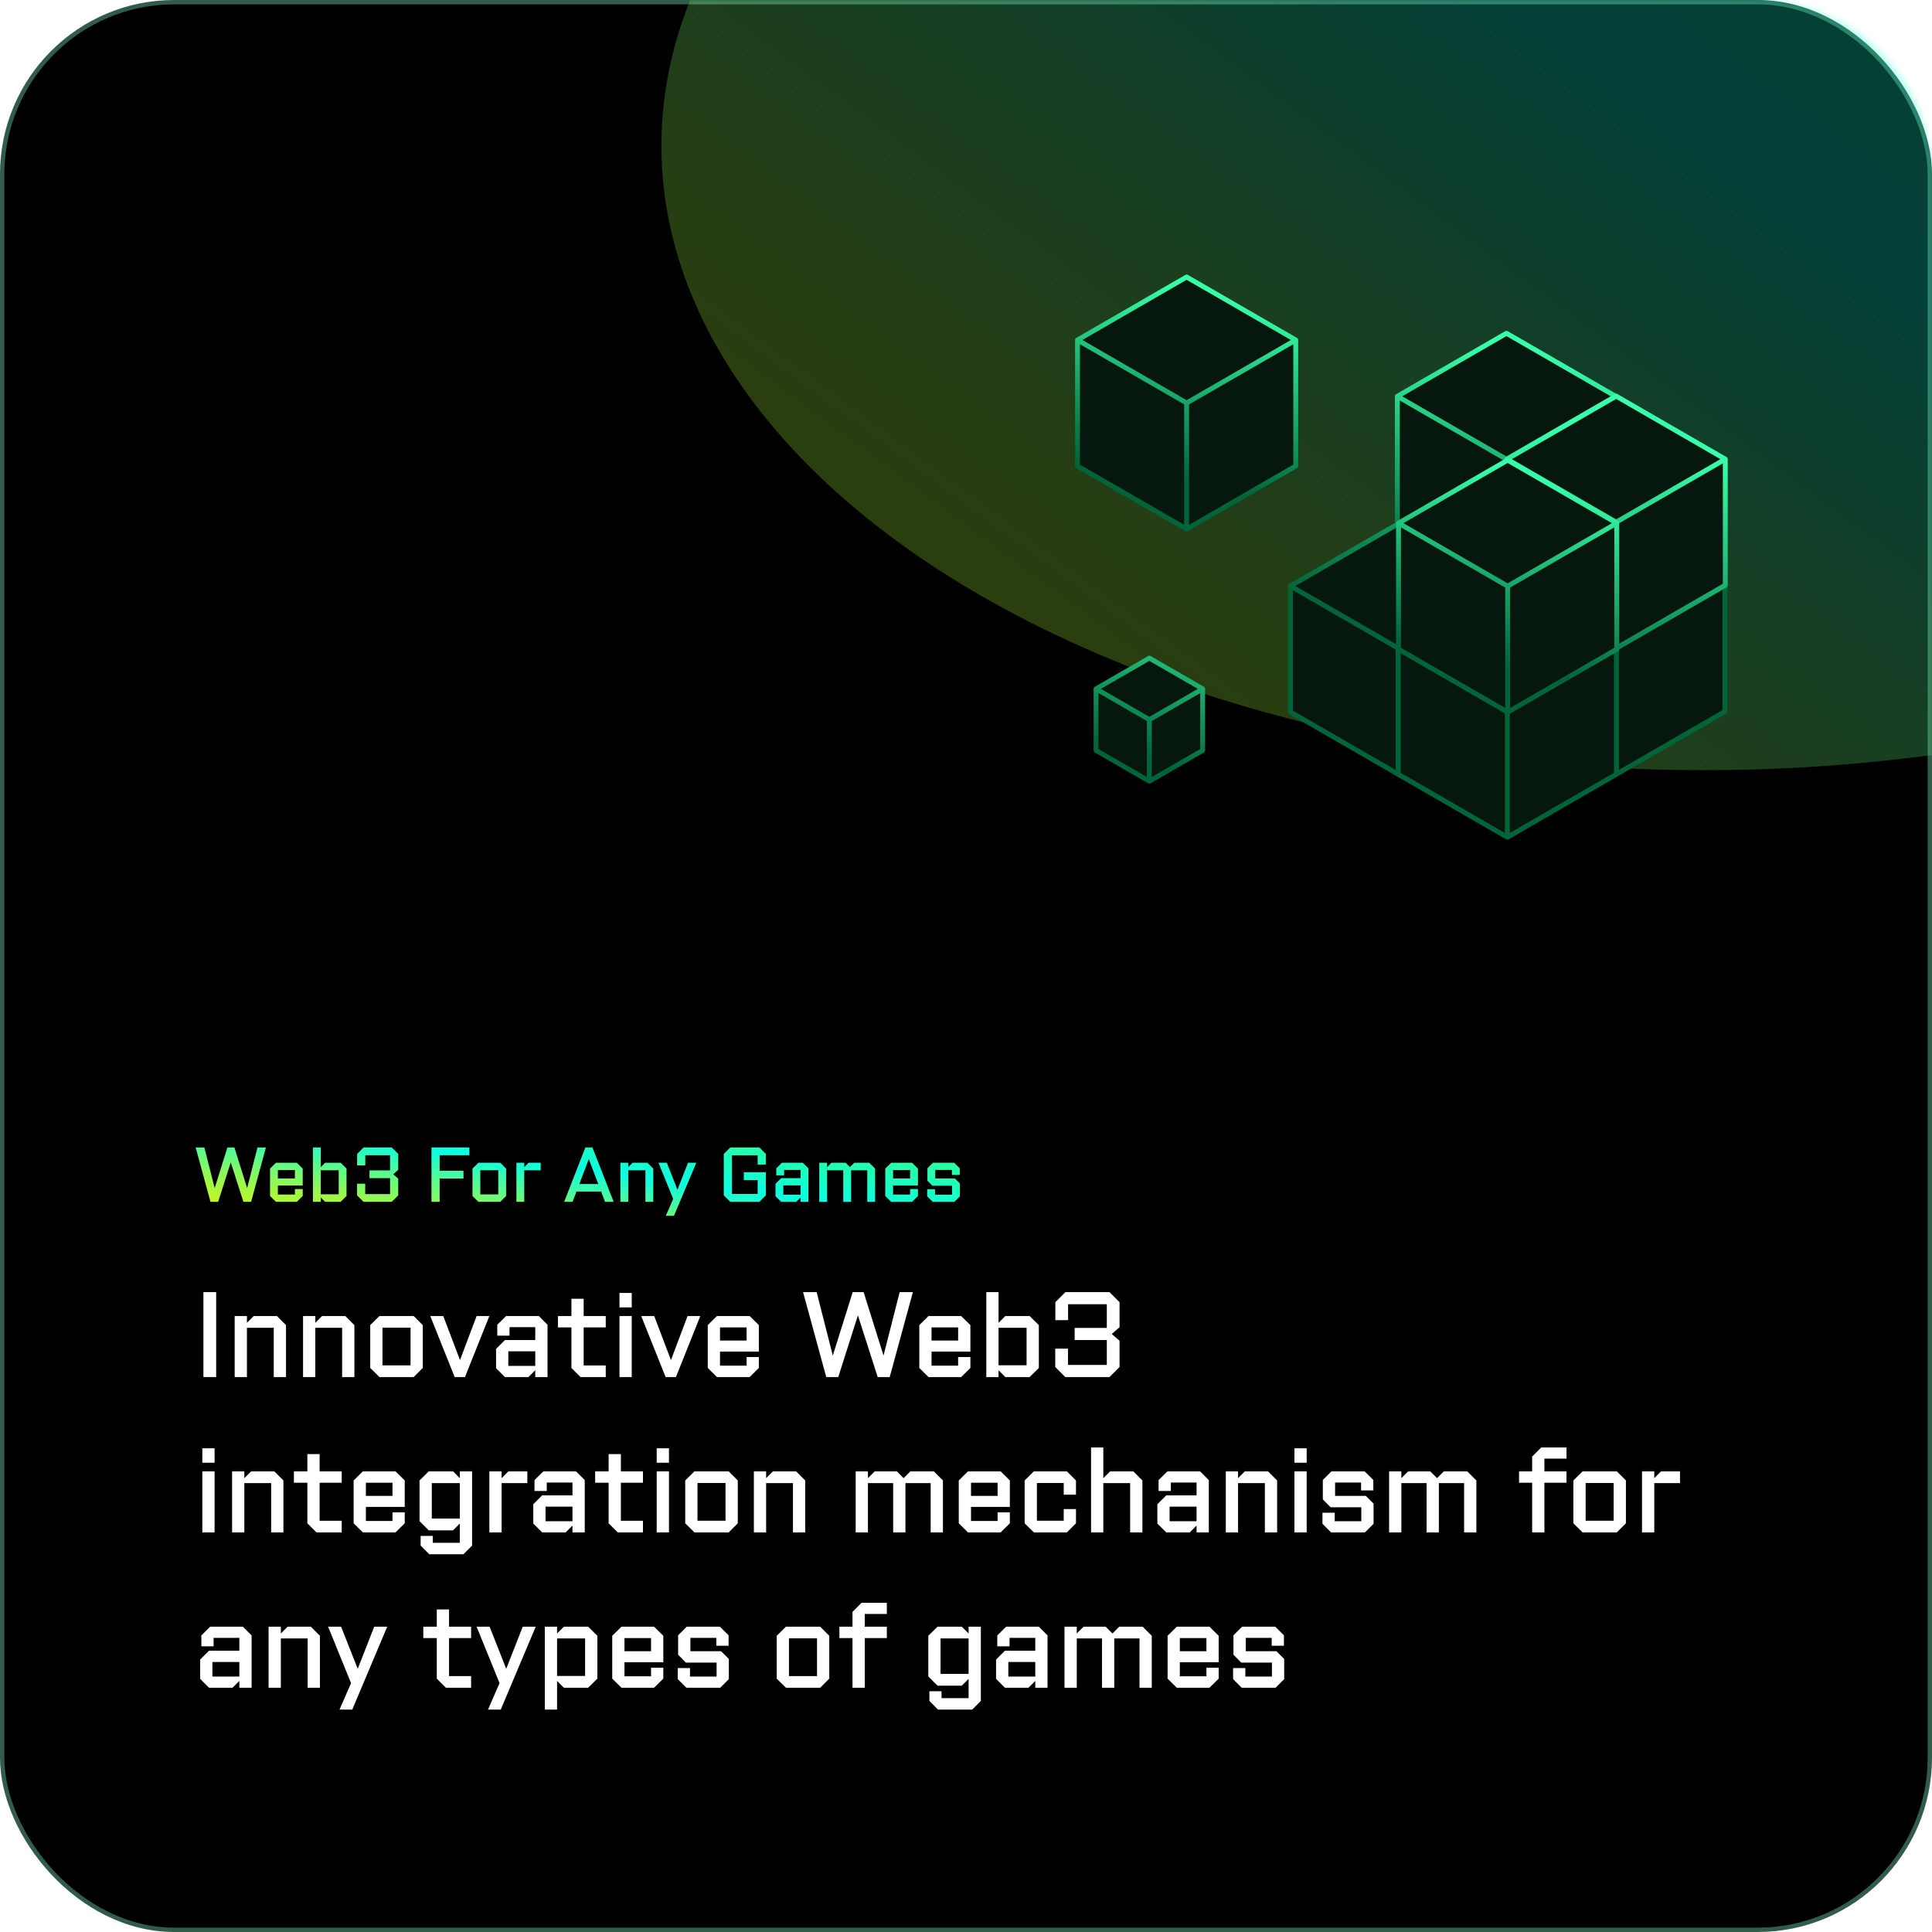 <svg width="398" height="398" viewBox="0 0 398 398" fill="none" xmlns="http://www.w3.org/2000/svg">
<rect x="0.449" y="0.449" width="397.102" height="397.103" rx="35.447" fill="url(#paint0_linear_10498_1202)"/>
<rect x="0.449" y="0.449" width="397.102" height="397.103" rx="35.447" fill="black"/>
<rect x="0.449" y="0.449" width="397.102" height="397.103" rx="35.447" stroke="#315C4A" stroke-width="0.897"/>
<mask id="mask0_10498_1202" style="mask-type:alpha" maskUnits="userSpaceOnUse" x="0" y="0" width="398" height="398">
<path d="M35.896 0.563H362.103C381.617 0.563 397.436 16.382 397.436 35.896V362.104C397.436 381.618 381.617 397.437 362.103 397.437H35.896C16.382 397.437 0.563 381.618 0.563 362.104V35.896C0.563 16.382 16.382 0.563 35.896 0.563Z" fill="url(#paint1_linear_10498_1202)"/>
<path d="M35.896 0.563H362.103C381.617 0.563 397.436 16.382 397.436 35.896V362.104C397.436 381.618 381.617 397.437 362.103 397.437H35.896C16.382 397.437 0.563 381.618 0.563 362.104V35.896C0.563 16.382 16.382 0.563 35.896 0.563Z" fill="black"/>
<path d="M35.896 0.563H362.103C381.617 0.563 397.436 16.382 397.436 35.896V362.104C397.436 381.618 381.617 397.437 362.103 397.437H35.896C16.382 397.437 0.563 381.618 0.563 362.104V35.896C0.563 16.382 16.382 0.563 35.896 0.563Z" stroke="#2DFFA0" stroke-width="1.126"/>
</mask>
<g mask="url(#mask0_10498_1202)">
<g filter="url(#filter0_f_10498_1202)">
<ellipse cx="350.941" cy="30.029" rx="214.687" ry="128.633" fill="url(#paint2_linear_10498_1202)" fill-opacity="0.25"/>
</g>
</g>
<path d="M255.798 347.679L254.023 345.904V343.629H256.548V345.379H262.023V342.504H255.698L254.098 340.879V336.879L255.873 335.104H262.698L264.498 336.879V339.029H261.973V337.404H256.623V340.154H262.948L264.548 341.754V345.904L262.773 347.679H255.798Z" fill="white"/>
<path d="M242.427 347.679L240.527 345.804V336.979L242.427 335.104H249.152L251.052 336.979V342.429H243.052V345.329H248.527V343.554H251.052V345.804L249.152 347.679H242.427ZM243.052 340.154H248.527V337.454H243.052V340.154Z" fill="white"/>
<path d="M219.293 347.679V335.104H221.818V336.504L223.218 335.104H227.768L229.168 336.504L230.568 335.104H235.393L237.268 336.979V347.679H234.743V337.529H229.543V347.679H227.018V337.529H221.818V347.679H219.293Z" fill="white"/>
<path d="M213.27 347.679V346.279L211.87 347.679H207.02L205.195 345.854V341.879L207.02 340.054H213.27V337.404H207.97V339.154H205.445V336.904L207.27 335.104H213.995L215.795 336.904V347.679H213.27ZM207.72 345.379H213.27V342.379H207.72V345.379Z" fill="white"/>
<path d="M193.234 352.179L191.459 350.404V348.404H193.959V349.829H199.534V345.854L198.134 347.254H193.134L191.234 345.354V336.979L193.134 335.104H198.134L199.534 336.504V335.104H202.059V350.404L200.284 352.179H193.234ZM193.759 344.829H199.534V337.529H193.759V344.829Z" fill="white"/>
<path d="M175.618 347.68V337.455H172.918V335.105H175.618V332.055L177.493 330.18H182.693V332.48H178.143V335.105H182.693V337.455H178.143V347.68H175.618Z" fill="white"/>
<path d="M161.908 347.679L160.008 345.804V336.979L161.908 335.104H168.958L170.833 336.979V345.804L168.958 347.679H161.908ZM162.533 345.279H168.308V337.504H162.533V345.279Z" fill="white"/>
<path d="M141.396 347.679L139.621 345.904V343.629H142.146V345.379H147.621V342.504H141.296L139.696 340.879V336.879L141.471 335.104H148.296L150.096 336.879V339.029H147.571V337.404H142.221V340.154H148.546L150.146 341.754V345.904L148.371 347.679H141.396Z" fill="white"/>
<path d="M128.021 347.679L126.121 345.804V336.979L128.021 335.104H134.746L136.646 336.979V342.429H128.646V345.329H134.121V343.554H136.646V345.804L134.746 347.679H128.021ZM128.646 340.154H134.121V337.454H128.646V340.154Z" fill="white"/>
<path d="M112.234 352.179V335.104H114.759V336.504L116.159 335.104H121.159L123.059 336.979V345.804L121.159 347.679H116.159L114.759 346.279V352.179H112.234ZM114.759 345.254H120.534V337.529H114.759V345.254Z" fill="white"/>
<path d="M100.534 352.179L102.909 346.729L98.184 335.104H100.859L104.284 343.779L107.684 335.104H110.359L103.159 352.179H100.534Z" fill="white"/>
<path d="M91.853 347.68L89.978 345.805V337.455H87.203V335.105H89.978V331.555H92.503V335.105H97.053V337.455H92.503V345.28H97.053V347.68H91.853Z" fill="white"/>
<path d="M69.944 352.179L72.319 346.729L67.594 335.104H70.269L73.694 343.779L77.094 335.104H79.769L72.569 352.179H69.944Z" fill="white"/>
<path d="M63.378 347.679V337.529H57.853V347.679H55.328V335.104H57.853V336.504L59.253 335.104H64.028L65.903 336.979V347.679H63.378Z" fill="white"/>
<path d="M49.306 347.679V346.279L47.906 347.679H43.056L41.23 345.854V341.879L43.056 340.054H49.306V337.404H44.005V339.154H41.48V336.904L43.306 335.104H50.031L51.831 336.904V347.679H49.306ZM43.755 345.379H49.306V342.379H43.755V345.379Z" fill="white"/>
<path d="M338.262 315.679V303.104H340.787V304.504L342.187 303.104H346.087V305.529H340.787V315.679H338.262Z" fill="white"/>
<path d="M326.021 315.679L324.121 313.804V304.979L326.021 303.104H333.071L334.946 304.979V313.804L333.071 315.679H326.021ZM326.646 313.279H332.421V305.504H326.646V313.279Z" fill="white"/>
<path d="M315.63 315.68V305.455H312.93V303.105H315.63V300.055L317.505 298.18H322.705V300.48H318.155V303.105H322.705V305.455H318.155V315.68H315.63Z" fill="white"/>
<path d="M286.16 315.679V303.104H288.685V304.504L290.085 303.104H294.635L296.035 304.504L297.435 303.104H302.26L304.135 304.979V315.679H301.61V305.529H296.41V315.679H293.885V305.529H288.685V315.679H286.16Z" fill="white"/>
<path d="M274.209 315.679L272.434 313.904V311.629H274.959V313.379H280.434V310.504H274.109L272.509 308.879V304.879L274.284 303.104H281.109L282.909 304.879V307.029H280.384V305.404H275.034V308.154H281.359L282.959 309.754V313.904L281.184 315.679H274.209Z" fill="white"/>
<path d="M266.656 315.679V303.104H269.181V315.679H266.656ZM266.656 301.329V298.354H269.181V301.329H266.656Z" fill="white"/>
<path d="M260.57 315.679V305.529H255.045V315.679H252.52V303.104H255.045V304.504L256.445 303.104H261.22L263.095 304.979V315.679H260.57Z" fill="white"/>
<path d="M246.497 315.679V314.279L245.097 315.679H240.247L238.422 313.854V309.879L240.247 308.054H246.497V305.404H241.197V307.154H238.672V304.904L240.497 303.104H247.222L249.022 304.904V315.679H246.497ZM240.947 313.379H246.497V310.379H240.947V313.379Z" fill="white"/>
<path d="M224.762 298.18H227.287V304.505L228.687 303.105H233.462L235.337 304.98V315.68H232.812V305.53H227.287V315.68H224.762V298.18Z" fill="white"/>
<path d="M212.982 315.679L211.082 313.804V304.979L212.982 303.104H219.782L221.657 304.979V307.904H219.132V305.504H213.607V313.279H219.132V310.879H221.657V313.804L219.782 315.679H212.982Z" fill="white"/>
<path d="M199.408 315.679L197.508 313.804V304.979L199.408 303.104H206.133L208.033 304.979V310.429H200.033V313.329H205.508V311.554H208.033V313.804L206.133 315.679H199.408ZM200.033 308.154H205.508V305.454H200.033V308.154Z" fill="white"/>
<path d="M176.273 315.679V303.104H178.798V304.504L180.198 303.104H184.748L186.148 304.504L187.548 303.104H192.373L194.248 304.979V315.679H191.723V305.529H186.523V315.679H183.998V305.529H178.798V315.679H176.273Z" fill="white"/>
<path d="M163.351 315.679V305.529H157.826V315.679H155.301V303.104H157.826V304.504L159.226 303.104H164.001L165.876 304.979V315.679H163.351Z" fill="white"/>
<path d="M143.06 315.679L141.16 313.804V304.979L143.06 303.104H150.11L151.985 304.979V313.804L150.11 315.679H143.06ZM143.685 313.279H149.46V305.504H143.685V313.279Z" fill="white"/>
<path d="M135.285 315.679V303.104H137.81V315.679H135.285ZM135.285 301.329V298.354H137.81V301.329H135.285Z" fill="white"/>
<path d="M127.255 315.68L125.38 313.805V305.455H122.605V303.105H125.38V299.555H127.905V303.105H132.455V305.455H127.905V313.28H132.455V315.68H127.255Z" fill="white"/>
<path d="M117.934 315.679V314.279L116.534 315.679H111.684L109.859 313.854V309.879L111.684 308.054H117.934V305.404H112.634V307.154H110.109V304.904L111.934 303.104H118.659L120.459 304.904V315.679H117.934ZM112.384 313.379H117.934V310.379H112.384V313.379Z" fill="white"/>
<path d="M100.809 315.679V303.104H103.334V304.504L104.734 303.104H108.634V305.529H103.334V315.679H100.809Z" fill="white"/>
<path d="M88.426 320.179L86.651 318.404V316.404H89.151V317.829H94.726V313.854L93.326 315.254H88.326L86.426 313.354V304.979L88.326 303.104H93.326L94.726 304.504V303.104H97.251V318.404L95.476 320.179H88.426ZM88.951 312.829H94.726V305.529H88.951V312.829Z" fill="white"/>
<path d="M74.752 315.679L72.852 313.804V304.979L74.752 303.104H81.477L83.377 304.979V310.429H75.377V313.329H80.852V311.554H83.377V313.804L81.477 315.679H74.752ZM75.377 308.154H80.852V305.454H75.377V308.154Z" fill="white"/>
<path d="M65.193 315.68L63.318 313.805V305.455H60.543V303.105H63.318V299.555H65.843V303.105H70.393V305.455H65.843V313.28H70.393V315.68H65.193Z" fill="white"/>
<path d="M55.859 315.679V305.529H50.334V315.679H47.809V303.104H50.334V304.504L51.734 303.104H56.509L58.384 304.979V315.679H55.859Z" fill="white"/>
<path d="M41.68 315.679V303.104H44.205V315.679H41.68ZM41.68 301.329V298.354H44.205V301.329H41.68Z" fill="white"/>
<path d="M219.458 283.68L217.383 281.605V277.83H220.008V281.18H228.008V276.055H221.383V273.555H228.008V268.68H220.033V271.955H217.408V268.255L219.483 266.18H228.558L230.633 268.255V273.405L229.033 274.805L230.633 276.205V281.605L228.558 283.68H219.458Z" fill="white"/>
<path d="M203.18 283.68V266.18H205.705V272.505L207.105 271.105H212.105L214.005 272.98V281.805L212.105 283.68H207.105L205.705 282.28V283.68H203.18ZM205.705 281.255H211.48V273.53H205.705V281.255Z" fill="white"/>
<path d="M191.279 283.679L189.379 281.804V272.979L191.279 271.104H198.004L199.904 272.979V278.429H191.904V281.329H197.379V279.554H199.904V281.804L198.004 283.679H191.279ZM191.904 276.154H197.379V273.454H191.904V276.154Z" fill="white"/>
<path d="M170.209 283.68L165.434 266.18H168.234L171.559 279.255L175.659 266.18H177.909L182.009 279.255L185.334 266.18H188.059L183.284 283.68H180.809L176.734 270.98L172.684 283.68H170.209Z" fill="white"/>
<path d="M147.701 283.679L145.801 281.804V272.979L147.701 271.104H154.426L156.326 272.979V278.429H148.326V281.329H153.801V279.554H156.326V281.804L154.426 283.679H147.701ZM148.326 276.154H153.801V273.454H148.326V276.154Z" fill="white"/>
<path d="M137.119 283.679L132.094 271.104H134.769L138.219 280.179L141.644 271.104H144.269L139.244 283.679H137.119Z" fill="white"/>
<path d="M127.617 283.679V271.104H130.142V283.679H127.617ZM127.617 269.329V266.354H130.142V269.329H127.617Z" fill="white"/>
<path d="M119.587 283.68L117.712 281.805V273.455H114.938V271.105H117.712V267.555H120.237V271.105H124.787V273.455H120.237V281.28H124.787V283.68H119.587Z" fill="white"/>
<path d="M110.266 283.679V282.279L108.866 283.679H104.016L102.191 281.854V277.879L104.016 276.054H110.266V273.404H104.966V275.154H102.441V272.904L104.266 271.104H110.991L112.791 272.904V283.679H110.266ZM104.716 281.379H110.266V278.379H104.716V281.379Z" fill="white"/>
<path d="M93.662 283.679L88.637 271.104H91.312L94.762 280.179L98.187 271.104H100.812L95.787 283.679H93.662Z" fill="white"/>
<path d="M78.169 283.679L76.269 281.804V272.979L78.169 271.104H85.219L87.094 272.979V281.804L85.219 283.679H78.169ZM78.794 281.279H84.57V273.504H78.794V281.279Z" fill="white"/>
<path d="M70.48 283.679V273.529H64.955V283.679H62.43V271.104H64.955V272.504L66.355 271.104H71.13L73.005 272.979V283.679H70.48Z" fill="white"/>
<path d="M56.394 283.679V273.529H50.869V283.679H48.344V271.104H50.869V272.504L52.269 271.104H57.044L58.919 272.979V283.679H56.394Z" fill="white"/>
<path d="M41.906 283.68V266.18H44.531V283.68H41.906Z" fill="white"/>
<path d="M192.14 247.581L191.004 246.445V244.989H192.62V246.109H196.124V244.269H192.076L191.052 243.229V240.669L192.188 239.533H196.556L197.708 240.669V242.045H196.092V241.005H192.668V242.765H196.716L197.74 243.789V246.445L196.604 247.581H192.14Z" fill="url(#paint3_linear_10498_1202)"/>
<path d="M183.579 247.581L182.363 246.381V240.733L183.579 239.533H187.883L189.099 240.733V244.221H183.979V246.077H187.483V244.941H189.099V246.381L187.883 247.581H183.579ZM183.979 242.765H187.483V241.037H183.979V242.765Z" fill="url(#paint4_linear_10498_1202)"/>
<path d="M168.773 247.581V239.533H170.389V240.429L171.285 239.533H174.197L175.093 240.429L175.989 239.533H179.077L180.277 240.733V247.581H178.661V241.085H175.333V247.581H173.717V241.085H170.389V247.581H168.773Z" fill="url(#paint5_linear_10498_1202)"/>
<path d="M164.922 247.581V246.685L164.026 247.581H160.922L159.754 246.413V243.869L160.922 242.701H164.922V241.005H161.53V242.125H159.914V240.685L161.082 239.533H165.386L166.538 240.685V247.581H164.922ZM161.37 246.109H164.922V244.189H161.37V246.109Z" fill="url(#paint6_linear_10498_1202)"/>
<path d="M150.446 247.581L149.102 246.253V237.709L150.446 236.381H156.43L157.758 237.709V239.901H156.078V237.997H150.782V245.965H156.078V243.101H153.23V241.485H157.758V246.253L156.43 247.581H150.446Z" fill="url(#paint7_linear_10498_1202)"/>
<path d="M137.16 250.461L138.68 246.973L135.656 239.533H137.368L139.56 245.085L141.736 239.533H143.448L138.84 250.461H137.16Z" fill="url(#paint8_linear_10498_1202)"/>
<path d="M132.957 247.581V241.085H129.421V247.581H127.805V239.533H129.421V240.429L130.317 239.533H133.373L134.573 240.733V247.581H132.957Z" fill="url(#paint9_linear_10498_1202)"/>
<path d="M116.223 247.581L120.591 236.381H122.047L126.415 247.581H124.639L123.839 245.469H118.751L117.951 247.581H116.223ZM119.343 243.917H123.247L121.295 238.765L119.343 243.917Z" fill="url(#paint10_linear_10498_1202)"/>
<path d="M106.383 247.581V239.533H107.999V240.429L108.895 239.533H111.391V241.085H107.999V247.581H106.383Z" fill="url(#paint11_linear_10498_1202)"/>
<path d="M98.548 247.581L97.332 246.381V240.733L98.548 239.533H103.06L104.26 240.733V246.381L103.06 247.581H98.548ZM98.948 246.045H102.644V241.069H98.948V246.045Z" fill="url(#paint12_linear_10498_1202)"/>
<path d="M88.887 247.581V236.381H96.695V237.981H90.567V241.181H95.479V242.781H90.567V247.581H88.887Z" fill="url(#paint13_linear_10498_1202)"/>
<path d="M74.883 247.581L73.555 246.253V243.837H75.235V245.981H80.355V242.701H76.115V241.101H80.355V237.981H75.251V240.077H73.571V237.709L74.899 236.381H80.707L82.035 237.709V241.005L81.011 241.901L82.035 242.797V246.253L80.707 247.581H74.883Z" fill="url(#paint14_linear_10498_1202)"/>
<path d="M64.461 247.581V236.381H66.077V240.429L66.973 239.533H70.173L71.389 240.733V246.381L70.173 247.581H66.973L66.077 246.685V247.581H64.461ZM66.077 246.029H69.773V241.085H66.077V246.029Z" fill="url(#paint15_linear_10498_1202)"/>
<path d="M56.845 247.581L55.629 246.381V240.733L56.845 239.533H61.149L62.365 240.733V244.221H57.245V246.077H60.749V244.941H62.365V246.381L61.149 247.581H56.845ZM57.245 242.765H60.749V241.037H57.245V242.765Z" fill="url(#paint16_linear_10498_1202)"/>
<path d="M43.361 247.581L40.305 236.381H42.097L44.225 244.749L46.849 236.381H48.289L50.913 244.749L53.041 236.381H54.785L51.729 247.581H50.145L47.537 239.453L44.945 247.581H43.361Z" fill="url(#paint17_linear_10498_1202)"/>
<path d="M310.344 94.615L287.863 81.636L310.344 68.656L332.825 81.636L310.344 94.615Z" fill="#06170E"/>
<path d="M310.344 120.575V94.615L287.863 81.636V107.595L310.344 120.575Z" fill="#06170E"/>
<path d="M310.344 120.575V94.615L332.824 81.636V107.595L310.344 120.575Z" fill="#06170E"/>
<path fill-rule="evenodd" clip-rule="evenodd" d="M310.088 68.22C310.244 68.13 310.437 68.13 310.593 68.22L333.073 81.2C333.229 81.29 333.326 81.456 333.326 81.636C333.326 81.644 333.325 81.651 333.325 81.658V107.595C333.325 107.776 333.229 107.942 333.073 108.032L310.606 121.004C310.602 121.006 310.597 121.009 310.593 121.012C310.515 121.057 310.427 121.079 310.34 121.079C310.253 121.079 310.166 121.057 310.088 121.012C310.083 121.009 310.079 121.006 310.075 121.004L287.608 108.032C287.452 107.942 287.355 107.776 287.355 107.595V81.636V81.636C287.355 81.456 287.452 81.289 287.608 81.199L287.619 81.193L310.088 68.22ZM309.836 94.907V119.701L288.364 107.304V82.51L309.836 94.907ZM331.812 81.636L310.34 94.033L288.869 81.636L310.341 69.239L331.812 81.636ZM310.845 119.701L332.316 107.304V82.51L310.845 94.907V119.701Z" fill="url(#paint18_linear_10498_1202)"/>
<path d="M244.457 83.023L221.977 70.043L244.457 57.063L266.938 70.043L244.457 83.023Z" fill="#06170E"/>
<path d="M244.457 108.982V83.023L221.977 70.043V96.002L244.457 108.982Z" fill="#06170E"/>
<path d="M244.453 108.982V83.023L266.934 70.043V96.002L244.453 108.982Z" fill="#06170E"/>
<path fill-rule="evenodd" clip-rule="evenodd" d="M244.198 56.627C244.354 56.537 244.546 56.537 244.702 56.627L267.183 69.607C267.339 69.697 267.435 69.863 267.435 70.044C267.435 70.051 267.435 70.058 267.434 70.066V96.002C267.434 96.183 267.338 96.349 267.182 96.439L244.715 109.411C244.711 109.414 244.707 109.416 244.702 109.419C244.624 109.464 244.537 109.487 244.45 109.487C244.362 109.487 244.275 109.464 244.197 109.419C244.193 109.416 244.188 109.414 244.184 109.411L221.717 96.439C221.561 96.349 221.465 96.183 221.465 96.002V70.044V70.043C221.465 69.863 221.561 69.697 221.717 69.606L221.728 69.6L244.198 56.627ZM243.945 83.314V108.108L222.474 95.711V70.917L243.945 83.314ZM265.921 70.043L244.45 82.44L222.978 70.043L244.45 57.646L265.921 70.043ZM244.954 108.108L266.426 95.711V70.918L244.954 83.314V108.108Z" fill="url(#paint19_linear_10498_1202)"/>
<path d="M332.867 133.598L310.387 120.618L332.867 107.639L355.348 120.618L332.867 133.598Z" fill="#06170E"/>
<path d="M332.867 159.557V133.598L310.387 120.618V146.577L332.867 159.557Z" fill="#06170E"/>
<path d="M332.863 159.557V133.598L355.344 120.618V146.577L332.863 159.557Z" fill="#06170E"/>
<path fill-rule="evenodd" clip-rule="evenodd" d="M332.608 107.202C332.764 107.112 332.956 107.112 333.112 107.202L355.593 120.182C355.749 120.272 355.845 120.439 355.845 120.619C355.845 120.626 355.845 120.633 355.845 120.641V146.578C355.845 146.758 355.748 146.924 355.592 147.015L333.125 159.986C333.121 159.989 333.117 159.992 333.112 159.994C333.034 160.039 332.947 160.062 332.86 160.062C332.773 160.062 332.685 160.039 332.607 159.994C332.603 159.992 332.599 159.989 332.594 159.986L310.127 147.015C309.971 146.924 309.875 146.758 309.875 146.578V120.619V120.619C309.875 120.438 309.971 120.272 310.127 120.182L310.139 120.175L332.608 107.202ZM332.355 133.889V158.683L310.884 146.287V121.492L332.355 133.889ZM354.332 120.619L332.86 133.016L311.388 120.619L332.86 108.222L354.332 120.619ZM333.364 158.683L354.836 146.287V121.493L333.364 133.89V158.683Z" fill="url(#paint20_linear_10498_1202)"/>
<path d="M332.942 107.569L310.461 94.589L332.942 81.609L355.422 94.589L332.942 107.569Z" fill="#06170E"/>
<path d="M332.942 133.528V107.568L310.461 94.589V120.548L332.942 133.528Z" fill="#06170E"/>
<path d="M332.938 133.528V107.568L355.418 94.589V120.548L332.938 133.528Z" fill="#06170E"/>
<path fill-rule="evenodd" clip-rule="evenodd" d="M332.686 81.172C332.842 81.082 333.034 81.082 333.19 81.172L355.671 94.152C355.827 94.242 355.923 94.408 355.923 94.588C355.923 94.596 355.923 94.603 355.923 94.611V120.547C355.923 120.728 355.827 120.894 355.671 120.984L333.204 133.956C333.199 133.959 333.195 133.961 333.19 133.964C333.112 134.009 333.025 134.032 332.938 134.031C332.851 134.032 332.764 134.009 332.685 133.964C332.681 133.961 332.677 133.959 332.672 133.956L310.205 120.984C310.049 120.894 309.953 120.728 309.953 120.547V94.588V94.588C309.953 94.408 310.049 94.242 310.205 94.151L310.217 94.145L332.686 81.172ZM332.433 107.859V132.653L310.962 120.256V95.462L332.433 107.859ZM354.41 94.588L332.938 106.985L311.466 94.588L332.938 82.191L354.41 94.588ZM333.443 132.653L354.914 120.256V95.462L333.443 107.859V132.653Z" fill="url(#paint21_linear_10498_1202)"/>
<path d="M288.317 133.698L265.836 120.719L288.317 107.739L310.797 120.719L288.317 133.698Z" fill="#06170E"/>
<path d="M288.317 159.658V133.698L265.836 120.719V146.678L288.317 159.658Z" fill="#06170E"/>
<path d="M288.312 159.658V133.698L310.793 120.719V146.678L288.312 159.658Z" fill="#06170E"/>
<path fill-rule="evenodd" clip-rule="evenodd" d="M288.061 107.302C288.217 107.212 288.409 107.212 288.565 107.302L311.046 120.282C311.202 120.372 311.298 120.538 311.298 120.718C311.298 120.726 311.298 120.733 311.298 120.74V146.677C311.298 146.858 311.202 147.024 311.046 147.114L288.579 160.086C288.574 160.089 288.57 160.091 288.565 160.094C288.487 160.139 288.4 160.161 288.313 160.161C288.226 160.161 288.139 160.139 288.06 160.094C288.056 160.091 288.052 160.089 288.047 160.086L265.58 147.114C265.424 147.024 265.328 146.858 265.328 146.677V120.718V120.718C265.328 120.538 265.424 120.371 265.58 120.281L265.592 120.275L288.061 107.302ZM287.808 133.989V158.783L266.337 146.386V121.592L287.808 133.989ZM309.785 120.718L288.313 133.115L266.841 120.718L288.313 108.321L309.785 120.718ZM288.818 158.783L310.289 146.386V121.592L288.818 133.989V158.783Z" fill="url(#paint22_linear_10498_1202)"/>
<path d="M310.512 146.51L288.031 133.53L310.512 120.551L332.993 133.53L310.512 146.51Z" fill="#06170E"/>
<path d="M310.512 172.469V146.51L288.031 133.53V159.489L310.512 172.469Z" fill="#06170E"/>
<path d="M310.508 172.469V146.51L332.988 133.53V159.489L310.508 172.469Z" fill="#06170E"/>
<path fill-rule="evenodd" clip-rule="evenodd" d="M310.26 120.115C310.416 120.025 310.609 120.025 310.765 120.115L333.245 133.095C333.401 133.185 333.497 133.352 333.497 133.532C333.497 133.539 333.497 133.547 333.497 133.554V159.491C333.497 159.671 333.401 159.838 333.245 159.928L310.778 172.899C310.774 172.902 310.769 172.905 310.765 172.907C310.686 172.952 310.599 172.975 310.512 172.975C310.425 172.975 310.338 172.952 310.26 172.907C310.255 172.905 310.251 172.902 310.246 172.899L287.78 159.928C287.623 159.838 287.527 159.671 287.527 159.491V133.532V133.532C287.527 133.351 287.623 133.185 287.78 133.095L287.791 133.089L310.26 120.115ZM310.008 146.802V171.596L288.536 159.2V134.406L310.008 146.802ZM331.984 133.532L310.512 145.929L289.041 133.532L310.512 121.135L331.984 133.532ZM311.017 171.596L332.488 159.2V134.406L311.017 146.803V171.596Z" fill="url(#paint23_linear_10498_1202)"/>
<path d="M310.578 120.752L288.098 107.773L310.578 94.793L333.059 107.773L310.578 120.752Z" fill="#06170E"/>
<path d="M310.578 146.711V120.752L288.098 107.772V133.732L310.578 146.711Z" fill="#06170E"/>
<path d="M310.578 146.711V120.752L333.059 107.772V133.732L310.578 146.711Z" fill="#06170E"/>
<path fill-rule="evenodd" clip-rule="evenodd" d="M310.33 94.358C310.487 94.267 310.679 94.267 310.835 94.358L333.316 107.337C333.472 107.427 333.568 107.594 333.568 107.774C333.568 107.781 333.568 107.789 333.567 107.796V133.733C333.567 133.913 333.471 134.08 333.315 134.17L310.848 147.142C310.844 147.144 310.839 147.147 310.835 147.149C310.757 147.195 310.67 147.217 310.582 147.217C310.495 147.217 310.408 147.195 310.33 147.149C310.326 147.147 310.321 147.144 310.317 147.142L287.85 134.17C287.694 134.08 287.598 133.913 287.598 133.733V107.774V107.774C287.598 107.594 287.694 107.427 287.85 107.337L287.861 107.331L310.33 94.358ZM310.078 121.045V145.839L288.606 133.442V108.648L310.078 121.045ZM332.054 107.774L310.582 120.171L289.111 107.774L310.583 95.377L332.054 107.774ZM311.087 145.839L332.558 133.442V108.648L311.087 121.045V145.839Z" fill="url(#paint24_linear_10498_1202)"/>
<path d="M236.775 148.251L225.793 141.91L236.775 135.569L247.757 141.91L236.775 148.251Z" fill="#06170E"/>
<path d="M236.775 160.931V148.25L225.793 141.909V154.591L236.775 160.931Z" fill="#06170E"/>
<path d="M236.773 160.931V148.25L247.755 141.909V154.591L236.773 160.931Z" fill="#06170E"/>
<path fill-rule="evenodd" clip-rule="evenodd" d="M236.521 135.137C236.676 135.048 236.866 135.048 237.021 135.137L248.003 141.478C248.158 141.567 248.253 141.732 248.253 141.911C248.253 141.929 248.252 141.947 248.25 141.965V154.592C248.25 154.771 248.155 154.936 248 155.025L237.054 161.345C237.043 161.353 237.032 161.359 237.021 161.366C236.943 161.411 236.856 161.433 236.77 161.433C236.683 161.433 236.596 161.411 236.518 161.366C236.507 161.359 236.496 161.353 236.486 161.345L225.539 155.025C225.384 154.936 225.289 154.771 225.289 154.592V141.911V141.911C225.289 141.732 225.384 141.567 225.539 141.478L225.549 141.472L236.521 135.137ZM236.268 148.539V160.065L226.289 154.304V142.777L236.268 148.539ZM246.752 141.91L236.77 147.673L226.789 141.911L236.771 136.148L246.752 141.91ZM237.271 160.065L247.25 154.304V142.779L237.271 148.54V160.065Z" fill="url(#paint25_linear_10498_1202)"/>
<defs>
<filter id="filter0_f_10498_1202" x="-222.708" y="-457.566" width="1147.3" height="975.19" filterUnits="userSpaceOnUse" color-interpolation-filters="sRGB">
<feFlood flood-opacity="0" result="BackgroundImageFix"/>
<feBlend mode="normal" in="SourceGraphic" in2="BackgroundImageFix" result="shape"/>
<feGaussianBlur stdDeviation="179.481" result="effect1_foregroundBlur_10498_1202"/>
</filter>
<linearGradient id="paint0_linear_10498_1202" x1="-30.633" y1="384.627" x2="433.18" y2="9.714" gradientUnits="userSpaceOnUse">
<stop stop-color="#DCF507"/>
<stop offset="0.05" stop-color="#D3F50F"/>
<stop offset="0.12" stop-color="#BDF627"/>
<stop offset="0.22" stop-color="#99F84D"/>
<stop offset="0.33" stop-color="#66FA82"/>
<stop offset="0.45" stop-color="#26FDC5"/>
<stop offset="0.5" stop-color="#0CFFE2"/>
<stop offset="0.62" stop-color="#1AFFC4"/>
<stop offset="1" stop-color="#49FF66"/>
</linearGradient>
<linearGradient id="paint1_linear_10498_1202" x1="-30.633" y1="384.627" x2="433.18" y2="9.714" gradientUnits="userSpaceOnUse">
<stop stop-color="#DCF507"/>
<stop offset="0.05" stop-color="#D3F50F"/>
<stop offset="0.12" stop-color="#BDF627"/>
<stop offset="0.22" stop-color="#99F84D"/>
<stop offset="0.33" stop-color="#66FA82"/>
<stop offset="0.45" stop-color="#26FDC5"/>
<stop offset="0.5" stop-color="#0CFFE2"/>
<stop offset="0.62" stop-color="#1AFFC4"/>
<stop offset="1" stop-color="#49FF66"/>
</linearGradient>
<linearGradient id="paint2_linear_10498_1202" x1="103.206" y1="150.018" x2="396.576" y2="-245.765" gradientUnits="userSpaceOnUse">
<stop stop-color="#DCF507"/>
<stop offset="0.05" stop-color="#D3F50F"/>
<stop offset="0.12" stop-color="#BDF627"/>
<stop offset="0.22" stop-color="#99F84D"/>
<stop offset="0.33" stop-color="#66FA82"/>
<stop offset="0.45" stop-color="#26FDC5"/>
<stop offset="0.5" stop-color="#0CFFE2"/>
<stop offset="0.62" stop-color="#1AFFC4"/>
<stop offset="1" stop-color="#49FF66"/>
</linearGradient>
<linearGradient id="paint3_linear_10498_1202" x1="27.095" y1="249.957" x2="32.743" y2="207.856" gradientUnits="userSpaceOnUse">
<stop stop-color="#DCF507"/>
<stop offset="0.05" stop-color="#D3F50F"/>
<stop offset="0.12" stop-color="#BDF627"/>
<stop offset="0.22" stop-color="#99F84D"/>
<stop offset="0.33" stop-color="#66FA82"/>
<stop offset="0.45" stop-color="#26FDC5"/>
<stop offset="0.5" stop-color="#0CFFE2"/>
<stop offset="0.62" stop-color="#1AFFC4"/>
<stop offset="1" stop-color="#49FF66"/>
</linearGradient>
<linearGradient id="paint4_linear_10498_1202" x1="27.094" y1="249.957" x2="32.741" y2="207.856" gradientUnits="userSpaceOnUse">
<stop stop-color="#DCF507"/>
<stop offset="0.05" stop-color="#D3F50F"/>
<stop offset="0.12" stop-color="#BDF627"/>
<stop offset="0.22" stop-color="#99F84D"/>
<stop offset="0.33" stop-color="#66FA82"/>
<stop offset="0.45" stop-color="#26FDC5"/>
<stop offset="0.5" stop-color="#0CFFE2"/>
<stop offset="0.62" stop-color="#1AFFC4"/>
<stop offset="1" stop-color="#49FF66"/>
</linearGradient>
<linearGradient id="paint5_linear_10498_1202" x1="27.094" y1="249.957" x2="32.742" y2="207.856" gradientUnits="userSpaceOnUse">
<stop stop-color="#DCF507"/>
<stop offset="0.05" stop-color="#D3F50F"/>
<stop offset="0.12" stop-color="#BDF627"/>
<stop offset="0.22" stop-color="#99F84D"/>
<stop offset="0.33" stop-color="#66FA82"/>
<stop offset="0.45" stop-color="#26FDC5"/>
<stop offset="0.5" stop-color="#0CFFE2"/>
<stop offset="0.62" stop-color="#1AFFC4"/>
<stop offset="1" stop-color="#49FF66"/>
</linearGradient>
<linearGradient id="paint6_linear_10498_1202" x1="27.096" y1="249.957" x2="32.744" y2="207.856" gradientUnits="userSpaceOnUse">
<stop stop-color="#DCF507"/>
<stop offset="0.05" stop-color="#D3F50F"/>
<stop offset="0.12" stop-color="#BDF627"/>
<stop offset="0.22" stop-color="#99F84D"/>
<stop offset="0.33" stop-color="#66FA82"/>
<stop offset="0.45" stop-color="#26FDC5"/>
<stop offset="0.5" stop-color="#0CFFE2"/>
<stop offset="0.62" stop-color="#1AFFC4"/>
<stop offset="1" stop-color="#49FF66"/>
</linearGradient>
<linearGradient id="paint7_linear_10498_1202" x1="27.093" y1="249.957" x2="32.741" y2="207.856" gradientUnits="userSpaceOnUse">
<stop stop-color="#DCF507"/>
<stop offset="0.05" stop-color="#D3F50F"/>
<stop offset="0.12" stop-color="#BDF627"/>
<stop offset="0.22" stop-color="#99F84D"/>
<stop offset="0.33" stop-color="#66FA82"/>
<stop offset="0.45" stop-color="#26FDC5"/>
<stop offset="0.5" stop-color="#0CFFE2"/>
<stop offset="0.62" stop-color="#1AFFC4"/>
<stop offset="1" stop-color="#49FF66"/>
</linearGradient>
<linearGradient id="paint8_linear_10498_1202" x1="27.095" y1="249.957" x2="32.743" y2="207.856" gradientUnits="userSpaceOnUse">
<stop stop-color="#DCF507"/>
<stop offset="0.05" stop-color="#D3F50F"/>
<stop offset="0.12" stop-color="#BDF627"/>
<stop offset="0.22" stop-color="#99F84D"/>
<stop offset="0.33" stop-color="#66FA82"/>
<stop offset="0.45" stop-color="#26FDC5"/>
<stop offset="0.5" stop-color="#0CFFE2"/>
<stop offset="0.62" stop-color="#1AFFC4"/>
<stop offset="1" stop-color="#49FF66"/>
</linearGradient>
<linearGradient id="paint9_linear_10498_1202" x1="27.094" y1="249.957" x2="32.742" y2="207.856" gradientUnits="userSpaceOnUse">
<stop stop-color="#DCF507"/>
<stop offset="0.05" stop-color="#D3F50F"/>
<stop offset="0.12" stop-color="#BDF627"/>
<stop offset="0.22" stop-color="#99F84D"/>
<stop offset="0.33" stop-color="#66FA82"/>
<stop offset="0.45" stop-color="#26FDC5"/>
<stop offset="0.5" stop-color="#0CFFE2"/>
<stop offset="0.62" stop-color="#1AFFC4"/>
<stop offset="1" stop-color="#49FF66"/>
</linearGradient>
<linearGradient id="paint10_linear_10498_1202" x1="27.095" y1="249.957" x2="32.743" y2="207.856" gradientUnits="userSpaceOnUse">
<stop stop-color="#DCF507"/>
<stop offset="0.05" stop-color="#D3F50F"/>
<stop offset="0.12" stop-color="#BDF627"/>
<stop offset="0.22" stop-color="#99F84D"/>
<stop offset="0.33" stop-color="#66FA82"/>
<stop offset="0.45" stop-color="#26FDC5"/>
<stop offset="0.5" stop-color="#0CFFE2"/>
<stop offset="0.62" stop-color="#1AFFC4"/>
<stop offset="1" stop-color="#49FF66"/>
</linearGradient>
<linearGradient id="paint11_linear_10498_1202" x1="27.094" y1="249.957" x2="32.742" y2="207.856" gradientUnits="userSpaceOnUse">
<stop stop-color="#DCF507"/>
<stop offset="0.05" stop-color="#D3F50F"/>
<stop offset="0.12" stop-color="#BDF627"/>
<stop offset="0.22" stop-color="#99F84D"/>
<stop offset="0.33" stop-color="#66FA82"/>
<stop offset="0.45" stop-color="#26FDC5"/>
<stop offset="0.5" stop-color="#0CFFE2"/>
<stop offset="0.62" stop-color="#1AFFC4"/>
<stop offset="1" stop-color="#49FF66"/>
</linearGradient>
<linearGradient id="paint12_linear_10498_1202" x1="27.094" y1="249.957" x2="32.741" y2="207.856" gradientUnits="userSpaceOnUse">
<stop stop-color="#DCF507"/>
<stop offset="0.05" stop-color="#D3F50F"/>
<stop offset="0.12" stop-color="#BDF627"/>
<stop offset="0.22" stop-color="#99F84D"/>
<stop offset="0.33" stop-color="#66FA82"/>
<stop offset="0.45" stop-color="#26FDC5"/>
<stop offset="0.5" stop-color="#0CFFE2"/>
<stop offset="0.62" stop-color="#1AFFC4"/>
<stop offset="1" stop-color="#49FF66"/>
</linearGradient>
<linearGradient id="paint13_linear_10498_1202" x1="27.095" y1="249.957" x2="32.742" y2="207.856" gradientUnits="userSpaceOnUse">
<stop stop-color="#DCF507"/>
<stop offset="0.05" stop-color="#D3F50F"/>
<stop offset="0.12" stop-color="#BDF627"/>
<stop offset="0.22" stop-color="#99F84D"/>
<stop offset="0.33" stop-color="#66FA82"/>
<stop offset="0.45" stop-color="#26FDC5"/>
<stop offset="0.5" stop-color="#0CFFE2"/>
<stop offset="0.62" stop-color="#1AFFC4"/>
<stop offset="1" stop-color="#49FF66"/>
</linearGradient>
<linearGradient id="paint14_linear_10498_1202" x1="27.096" y1="249.957" x2="32.743" y2="207.856" gradientUnits="userSpaceOnUse">
<stop stop-color="#DCF507"/>
<stop offset="0.05" stop-color="#D3F50F"/>
<stop offset="0.12" stop-color="#BDF627"/>
<stop offset="0.22" stop-color="#99F84D"/>
<stop offset="0.33" stop-color="#66FA82"/>
<stop offset="0.45" stop-color="#26FDC5"/>
<stop offset="0.5" stop-color="#0CFFE2"/>
<stop offset="0.62" stop-color="#1AFFC4"/>
<stop offset="1" stop-color="#49FF66"/>
</linearGradient>
<linearGradient id="paint15_linear_10498_1202" x1="27.094" y1="249.957" x2="32.742" y2="207.856" gradientUnits="userSpaceOnUse">
<stop stop-color="#DCF507"/>
<stop offset="0.05" stop-color="#D3F50F"/>
<stop offset="0.12" stop-color="#BDF627"/>
<stop offset="0.22" stop-color="#99F84D"/>
<stop offset="0.33" stop-color="#66FA82"/>
<stop offset="0.45" stop-color="#26FDC5"/>
<stop offset="0.5" stop-color="#0CFFE2"/>
<stop offset="0.62" stop-color="#1AFFC4"/>
<stop offset="1" stop-color="#49FF66"/>
</linearGradient>
<linearGradient id="paint16_linear_10498_1202" x1="27.094" y1="249.957" x2="32.741" y2="207.856" gradientUnits="userSpaceOnUse">
<stop stop-color="#DCF507"/>
<stop offset="0.05" stop-color="#D3F50F"/>
<stop offset="0.12" stop-color="#BDF627"/>
<stop offset="0.22" stop-color="#99F84D"/>
<stop offset="0.33" stop-color="#66FA82"/>
<stop offset="0.45" stop-color="#26FDC5"/>
<stop offset="0.5" stop-color="#0CFFE2"/>
<stop offset="0.62" stop-color="#1AFFC4"/>
<stop offset="1" stop-color="#49FF66"/>
</linearGradient>
<linearGradient id="paint17_linear_10498_1202" x1="27.095" y1="249.957" x2="32.742" y2="207.856" gradientUnits="userSpaceOnUse">
<stop stop-color="#DCF507"/>
<stop offset="0.05" stop-color="#D3F50F"/>
<stop offset="0.12" stop-color="#BDF627"/>
<stop offset="0.22" stop-color="#99F84D"/>
<stop offset="0.33" stop-color="#66FA82"/>
<stop offset="0.45" stop-color="#26FDC5"/>
<stop offset="0.5" stop-color="#0CFFE2"/>
<stop offset="0.62" stop-color="#1AFFC4"/>
<stop offset="1" stop-color="#49FF66"/>
</linearGradient>
<linearGradient id="paint18_linear_10498_1202" x1="318.893" y1="72.776" x2="311.719" y2="120.488" gradientUnits="userSpaceOnUse">
<stop stop-color="#38FFA9"/>
<stop offset="1" stop-color="#02653A"/>
</linearGradient>
<linearGradient id="paint19_linear_10498_1202" x1="253.002" y1="61.183" x2="244.343" y2="99.332" gradientUnits="userSpaceOnUse">
<stop stop-color="#38FFA9"/>
<stop offset="1" stop-color="#02653A"/>
</linearGradient>
<linearGradient id="paint20_linear_10498_1202" x1="341.412" y1="111.758" x2="341.418" y2="121.258" gradientUnits="userSpaceOnUse">
<stop stop-color="#38FFA9"/>
<stop offset="1" stop-color="#02653A"/>
</linearGradient>
<linearGradient id="paint21_linear_10498_1202" x1="335.393" y1="91.84" x2="327.376" y2="142.658" gradientUnits="userSpaceOnUse">
<stop stop-color="#38FFA9"/>
<stop offset="1" stop-color="#02653A"/>
</linearGradient>
<linearGradient id="paint22_linear_10498_1202" x1="296.866" y1="78.181" x2="296.889" y2="121.358" gradientUnits="userSpaceOnUse">
<stop stop-color="#38FFA9"/>
<stop offset="1" stop-color="#02653A"/>
</linearGradient>
<linearGradient id="paint23_linear_10498_1202" x1="319.065" y1="124.671" x2="319.07" y2="134.171" gradientUnits="userSpaceOnUse">
<stop stop-color="#38FFA9"/>
<stop offset="1" stop-color="#02653A"/>
</linearGradient>
<linearGradient id="paint24_linear_10498_1202" x1="319.135" y1="98.914" x2="310.476" y2="137.062" gradientUnits="userSpaceOnUse">
<stop stop-color="#38FFA9"/>
<stop offset="1" stop-color="#02653A"/>
</linearGradient>
<linearGradient id="paint25_linear_10498_1202" x1="248" y1="121" x2="236.771" y2="156.393" gradientUnits="userSpaceOnUse">
<stop stop-color="#38FFA9"/>
<stop offset="1" stop-color="#02653A"/>
</linearGradient>
</defs>
</svg>
